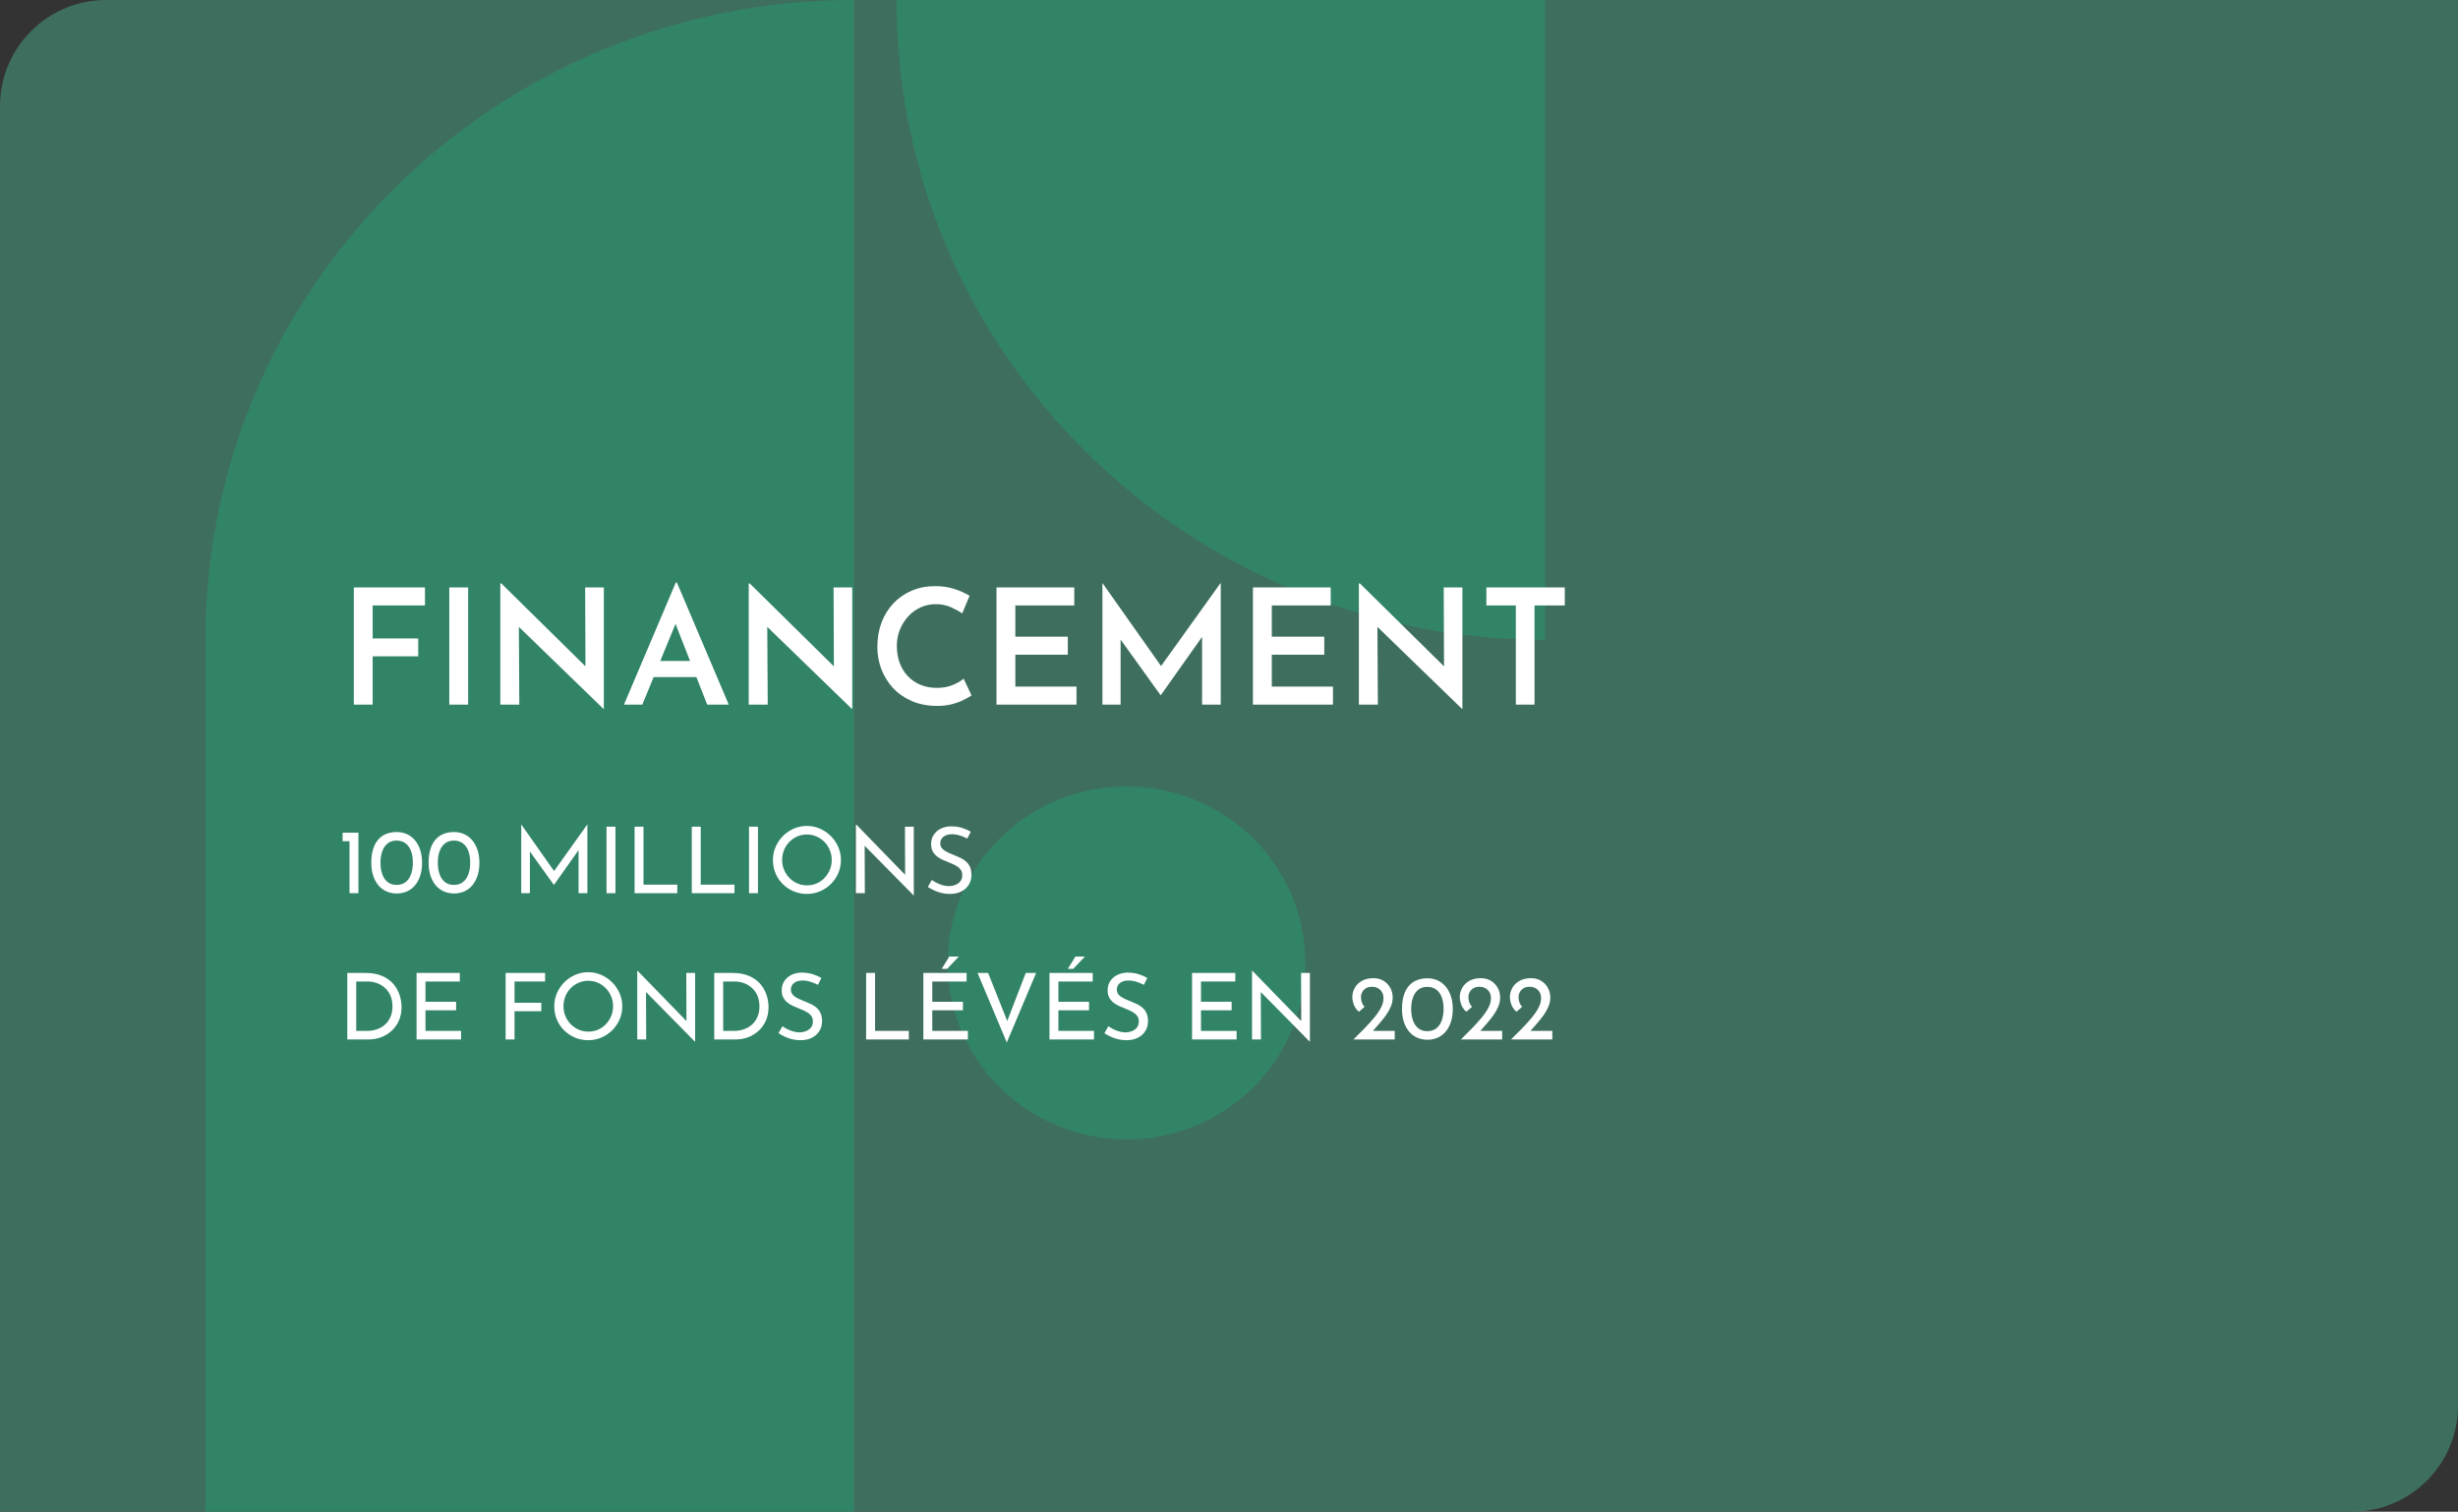 <?xml version="1.0" encoding="utf-8"?>
<!-- Generator: Adobe Illustrator 26.4.1, SVG Export Plug-In . SVG Version: 6.00 Build 0)  -->
<svg version="1.1" id="Calque_1" xmlns="http://www.w3.org/2000/svg" xmlns:xlink="http://www.w3.org/1999/xlink" x="0px" y="0px"
	 viewBox="0 0 530 326" style="enable-background:new 0 0 530 326;" xml:space="preserve">
<rect x="0" y="0" width="530" height="326" fill="#333333" stroke="none"/>
<style type="text/css">
	.st0{clip-path:url(#SVGID_00000011725481774615998940000000936795992444773287_);}
	.st1{fill:#328467;}
	.st2{fill:#FFFFFF;}
</style>
<g>
	<g>
		<defs>
			<path id="SVGID_1_" d="M507.102,326H0L0,22.898C0,10.252,10.252,0,22.898,0L530,0v303.102C530,315.748,519.748,326,507.102,326z"
				/>
		</defs>
		<use xlink:href="#SVGID_1_"  style="overflow:visible;fill:#3E6F5E;"/>
		<clipPath id="SVGID_00000098931978133340682840000018257214922935539103_">
			<use xlink:href="#SVGID_1_"  style="overflow:visible;"/>
		</clipPath>
		<g style="clip-path:url(#SVGID_00000098931978133340682840000018257214922935539103_);">
			<path class="st1" d="M242.905,169.613c-21.292,0-38.552,17.031-38.552,38.039s17.26,38.039,38.552,38.039
				c21.291,0,38.552-17.031,38.552-38.039S264.196,169.613,242.905,169.613z"/>
			<path class="st1" d="M193.318,0c0,76.2,62.607,137.972,139.835,137.972V0H193.318z"/>
			<path class="st1" d="M44.3,137.972V326h139.835V137.972V0C106.906,0,44.3,61.772,44.3,137.972z"/>
		</g>
	</g>
	<g>
		<g>
			<path class="st2" d="M76.292,126.675h15.343v3.888H80.354v7.116h9.824v3.853h-9.824v10.414h-4.062V126.675z"/>
			<path class="st2" d="M96.877,126.675h4.062v25.271h-4.062V126.675z"/>
			<path class="st2" d="M130.097,152.849l-19.405-18.814l1.18,0.486l0.104,17.426h-4.096v-26.139h0.208l19.092,18.814l-0.938-0.277
				l-0.069-17.669h4.027v26.173H130.097z"/>
			<path class="st2" d="M134.54,151.946l11.178-26.312h0.243l11.178,26.312h-4.651l-7.846-19.995l2.881-1.944l-9.025,21.939H134.54z
				 M141.552,142.539h8.644l1.388,3.471h-11.247L141.552,142.539z"/>
			<path class="st2" d="M183.659,152.849l-19.404-18.814l1.18,0.486l0.104,17.426h-4.096v-26.139h0.208l19.092,18.814l-0.937-0.277
				l-0.069-17.669h4.026v26.173H183.659z"/>
			<path class="st2" d="M209.486,149.968c-0.371,0.255-0.92,0.567-1.649,0.937c-0.729,0.371-1.597,0.689-2.604,0.955
				s-2.123,0.388-3.35,0.364c-1.967-0.023-3.737-0.376-5.312-1.059c-1.573-0.682-2.904-1.608-3.991-2.777
				c-1.089-1.168-1.927-2.511-2.518-4.027c-0.59-1.515-0.885-3.129-0.885-4.842c0-1.921,0.301-3.68,0.902-5.276
				c0.602-1.597,1.458-2.979,2.569-4.148c1.11-1.168,2.43-2.077,3.957-2.725c1.527-0.647,3.193-0.972,4.999-0.972
				c1.597,0,3.025,0.214,4.287,0.642c1.261,0.429,2.319,0.909,3.176,1.44l-1.597,3.784c-0.648-0.439-1.458-0.879-2.43-1.319
				c-0.973-0.439-2.071-0.66-3.298-0.66c-1.111,0-2.176,0.226-3.193,0.677c-1.02,0.452-1.909,1.088-2.674,1.91
				c-0.764,0.821-1.371,1.776-1.822,2.864c-0.451,1.088-0.677,2.268-0.677,3.541c0,1.319,0.202,2.534,0.607,3.645
				s0.983,2.065,1.736,2.864c0.751,0.798,1.654,1.423,2.707,1.875s2.239,0.677,3.559,0.677c1.296,0,2.435-0.202,3.419-0.607
				c0.983-0.404,1.775-0.862,2.378-1.371L209.486,149.968z"/>
			<path class="st2" d="M214.866,126.675h16.767v3.888h-12.705v6.734h11.316v3.888h-11.316v6.874h13.19v3.888h-17.252V126.675z"/>
			<path class="st2" d="M237.707,151.946v-26.174h0.034l13.607,19.266l-1.735-0.382l13.538-18.884h0.069v26.174h-4.026v-17.044
				l0.277,2.048l-9.164,12.948h-0.069l-9.304-12.948l0.694-1.875v16.871H237.707z"/>
			<path class="st2" d="M270.164,126.675h16.767v3.888h-12.705v6.734h11.316v3.888h-11.316v6.874h13.19v3.888h-17.252V126.675z"/>
			<path class="st2" d="M315.221,152.849l-19.404-18.814l1.18,0.486l0.104,17.426h-4.096v-26.139h0.208l19.092,18.814l-0.937-0.277
				l-0.069-17.669h4.026v26.173H315.221z"/>
			<path class="st2" d="M320.497,126.675h16.905v3.888h-6.525v21.383h-4.027v-21.383h-6.353V126.675z"/>
		</g>
	</g>
	<g>
		<g>
			<path class="st2" d="M73.873,179.562h3.412v13.052H75.36v-11.207h-1.488V179.562z"/>
			<path class="st2" d="M85.536,192.673c-0.807,0-1.547-0.152-2.222-0.456c-0.674-0.305-1.253-0.744-1.736-1.319
				s-0.856-1.272-1.121-2.093c-0.265-0.819-0.397-1.738-0.397-2.757c0-1.111,0.126-2.08,0.377-2.906s0.618-1.518,1.101-2.073
				c0.482-0.555,1.061-0.968,1.736-1.239c0.674-0.271,1.428-0.407,2.261-0.407c0.806,0,1.544,0.152,2.211,0.457
				c0.668,0.304,1.243,0.743,1.726,1.318c0.482,0.575,0.859,1.27,1.13,2.083s0.407,1.735,0.407,2.768
				c0,1.045-0.136,1.977-0.407,2.797c-0.271,0.819-0.648,1.514-1.13,2.082c-0.483,0.569-1.058,1.002-1.726,1.3
				C87.08,192.524,86.342,192.673,85.536,192.673z M85.516,190.828c0.767,0,1.412-0.201,1.934-0.605
				c0.522-0.403,0.916-0.968,1.18-1.695s0.397-1.567,0.397-2.52s-0.132-1.782-0.397-2.489s-0.658-1.26-1.18-1.656
				s-1.167-0.596-1.934-0.596s-1.408,0.202-1.924,0.605c-0.516,0.403-0.903,0.962-1.161,1.676c-0.258,0.715-0.387,1.548-0.387,2.5
				c0,0.938,0.129,1.769,0.387,2.489s0.645,1.282,1.161,1.686C84.108,190.627,84.749,190.828,85.516,190.828z"/>
			<path class="st2" d="M97.894,192.673c-0.807,0-1.547-0.152-2.222-0.456c-0.674-0.305-1.253-0.744-1.736-1.319
				s-0.856-1.272-1.121-2.093c-0.265-0.819-0.397-1.738-0.397-2.757c0-1.111,0.126-2.08,0.377-2.906s0.618-1.518,1.101-2.073
				c0.482-0.555,1.061-0.968,1.736-1.239c0.674-0.271,1.428-0.407,2.261-0.407c0.806,0,1.544,0.152,2.211,0.457
				c0.668,0.304,1.243,0.743,1.726,1.318c0.482,0.575,0.859,1.27,1.13,2.083s0.407,1.735,0.407,2.768
				c0,1.045-0.136,1.977-0.407,2.797c-0.271,0.819-0.648,1.514-1.13,2.082c-0.483,0.569-1.058,1.002-1.726,1.3
				C99.438,192.524,98.7,192.673,97.894,192.673z M97.874,190.828c0.767,0,1.412-0.201,1.934-0.605
				c0.522-0.403,0.916-0.968,1.18-1.695s0.397-1.567,0.397-2.52s-0.132-1.782-0.397-2.489s-0.658-1.26-1.18-1.656
				s-1.167-0.596-1.934-0.596s-1.408,0.202-1.924,0.605c-0.516,0.403-0.903,0.962-1.161,1.676c-0.258,0.715-0.387,1.548-0.387,2.5
				c0,0.938,0.129,1.769,0.387,2.489s0.645,1.282,1.161,1.686C96.465,190.627,97.106,190.828,97.874,190.828z"/>
			<path class="st2" d="M112.393,192.613v-14.798h0.02l7.518,10.672l-0.813-0.158l7.498-10.514h0.04v14.798h-1.904V182.18
				l0.119,0.972l-5.416,7.657h-0.04l-5.495-7.657l0.337-0.893v10.354H112.393z"/>
			<path class="st2" d="M130.781,178.271h1.924v14.342h-1.924V178.271z"/>
			<path class="st2" d="M136.831,178.271h1.924v12.497h7.28v1.845h-9.204V178.271z"/>
			<path class="st2" d="M149.168,178.271h1.923v12.497h7.28v1.845h-9.204V178.271z"/>
			<path class="st2" d="M161.506,178.271h1.925v14.342h-1.925V178.271z"/>
			<path class="st2" d="M166.663,185.452c0-0.991,0.188-1.927,0.565-2.807c0.377-0.879,0.903-1.659,1.577-2.341
				c0.675-0.681,1.451-1.216,2.331-1.606c0.879-0.39,1.828-0.585,2.847-0.585c1.005,0,1.946,0.195,2.826,0.585
				c0.88,0.391,1.659,0.926,2.341,1.606c0.681,0.682,1.213,1.462,1.597,2.341c0.384,0.88,0.575,1.815,0.575,2.807
				c0,1.019-0.191,1.971-0.575,2.856c-0.384,0.887-0.916,1.663-1.597,2.331c-0.682,0.668-1.461,1.19-2.341,1.567
				s-1.821,0.564-2.826,0.564c-1.019,0-1.968-0.185-2.847-0.555c-0.88-0.37-1.656-0.886-2.331-1.548
				c-0.674-0.661-1.2-1.435-1.577-2.32S166.663,186.497,166.663,185.452z M168.647,185.473c0,0.753,0.139,1.458,0.416,2.112
				c0.278,0.654,0.661,1.233,1.15,1.735c0.489,0.503,1.059,0.896,1.706,1.181s1.349,0.426,2.103,0.426
				c0.74,0,1.435-0.142,2.083-0.426c0.647-0.284,1.21-0.678,1.687-1.181c0.476-0.502,0.853-1.081,1.13-1.735
				c0.278-0.654,0.417-1.365,0.417-2.133c0-0.754-0.139-1.464-0.417-2.132c-0.277-0.668-0.661-1.253-1.15-1.756
				c-0.489-0.502-1.058-0.896-1.706-1.18c-0.647-0.284-1.342-0.427-2.082-0.427c-0.754,0-1.455,0.146-2.103,0.437
				c-0.648,0.291-1.218,0.688-1.706,1.189c-0.489,0.503-0.866,1.088-1.131,1.756S168.647,184.719,168.647,185.473z"/>
			<path class="st2" d="M196.973,193.069l-11.089-11.247l0.556,0.139l0.04,10.652h-1.925v-14.778h0.1l10.97,11.287l-0.457-0.1
				l-0.039-10.751h1.904v14.798H196.973z"/>
			<path class="st2" d="M208.576,180.831c-0.489-0.252-1.024-0.47-1.606-0.655c-0.582-0.185-1.15-0.277-1.706-0.277
				c-0.767,0-1.379,0.179-1.835,0.535c-0.456,0.357-0.685,0.833-0.685,1.429c0,0.449,0.146,0.83,0.437,1.141s0.675,0.578,1.15,0.803
				c0.477,0.226,0.973,0.437,1.488,0.635c0.449,0.173,0.893,0.364,1.329,0.575c0.437,0.212,0.829,0.477,1.18,0.794
				s0.628,0.707,0.833,1.17c0.205,0.464,0.308,1.039,0.308,1.726c0,0.754-0.188,1.442-0.565,2.063
				c-0.377,0.622-0.915,1.11-1.616,1.468s-1.534,0.535-2.499,0.535c-0.635,0-1.24-0.072-1.815-0.218s-1.107-0.334-1.597-0.565
				s-0.926-0.473-1.31-0.724l0.854-1.508c0.317,0.225,0.681,0.439,1.091,0.645c0.409,0.205,0.84,0.37,1.289,0.496
				s0.886,0.188,1.31,0.188c0.449,0,0.896-0.082,1.339-0.248c0.442-0.165,0.81-0.42,1.101-0.764s0.437-0.8,0.437-1.369
				c0-0.488-0.129-0.896-0.387-1.22c-0.258-0.323-0.599-0.602-1.021-0.833c-0.424-0.231-0.873-0.439-1.349-0.625
				c-0.45-0.171-0.906-0.359-1.369-0.565c-0.463-0.204-0.893-0.456-1.289-0.753c-0.396-0.298-0.714-0.665-0.952-1.102
				s-0.357-0.965-0.357-1.587c0-0.754,0.182-1.411,0.546-1.974c0.363-0.562,0.862-1.005,1.497-1.329
				c0.635-0.323,1.362-0.499,2.183-0.525c0.925,0,1.742,0.112,2.449,0.337c0.708,0.226,1.332,0.503,1.875,0.833L208.576,180.831z"/>
			<path class="st2" d="M74.884,224.154v-14.342h3.908c1.415,0,2.622,0.219,3.62,0.655c0.998,0.436,1.802,1.012,2.41,1.726
				c0.608,0.714,1.054,1.504,1.339,2.37c0.284,0.866,0.426,1.729,0.426,2.589c0,1.084-0.188,2.057-0.565,2.916
				c-0.377,0.859-0.896,1.594-1.557,2.201c-0.662,0.608-1.418,1.075-2.271,1.398c-0.853,0.324-1.755,0.486-2.708,0.486H74.884z
				 M76.808,222.31h2.301c0.793,0,1.524-0.119,2.192-0.357c0.667-0.237,1.25-0.581,1.746-1.031c0.496-0.449,0.883-1.002,1.16-1.656
				c0.278-0.654,0.417-1.398,0.417-2.231c0-0.886-0.146-1.663-0.437-2.331c-0.291-0.667-0.688-1.227-1.19-1.676
				s-1.071-0.79-1.706-1.021s-1.303-0.348-2.003-0.348h-2.48V222.31z"/>
			<path class="st2" d="M89.821,209.812h9.323v1.845h-7.399v4.364h6.605v1.845h-6.605v4.443h7.677v1.845h-9.601V209.812z"/>
			<path class="st2" d="M109.022,209.812h8.51v1.845h-6.586v4.582h5.772v1.825h-5.772v6.09h-1.924V209.812z"/>
			<path class="st2" d="M119.515,216.993c0-0.991,0.188-1.927,0.565-2.807c0.376-0.879,0.902-1.659,1.577-2.341
				c0.674-0.681,1.451-1.216,2.331-1.606c0.879-0.39,1.828-0.585,2.846-0.585c1.005,0,1.947,0.195,2.827,0.585
				c0.879,0.391,1.66,0.926,2.341,1.606c0.681,0.682,1.213,1.462,1.597,2.341c0.383,0.88,0.575,1.815,0.575,2.807
				c0,1.019-0.192,1.971-0.575,2.856c-0.384,0.887-0.916,1.663-1.597,2.331c-0.681,0.668-1.461,1.19-2.341,1.567
				s-1.822,0.564-2.827,0.564c-1.019,0-1.967-0.185-2.846-0.555c-0.88-0.37-1.657-0.886-2.331-1.548
				c-0.674-0.661-1.2-1.435-1.577-2.32C119.704,219.004,119.515,218.038,119.515,216.993z M121.499,217.014
				c0,0.753,0.139,1.458,0.417,2.112c0.278,0.654,0.661,1.233,1.151,1.735c0.489,0.503,1.058,0.896,1.706,1.181
				s1.349,0.426,2.103,0.426c0.741,0,1.435-0.142,2.083-0.426s1.21-0.678,1.686-1.181c0.476-0.502,0.853-1.081,1.131-1.735
				c0.277-0.654,0.417-1.365,0.417-2.133c0-0.754-0.139-1.464-0.417-2.132c-0.278-0.668-0.662-1.253-1.151-1.756
				c-0.489-0.502-1.058-0.896-1.706-1.18c-0.648-0.284-1.342-0.427-2.083-0.427c-0.753,0-1.455,0.146-2.103,0.437
				s-1.217,0.688-1.706,1.189c-0.489,0.503-0.866,1.088-1.13,1.756C121.631,215.549,121.499,216.26,121.499,217.014z"/>
			<path class="st2" d="M149.825,224.61l-11.088-11.247l0.555,0.139l0.04,10.652h-1.924v-14.778h0.099l10.969,11.287l-0.456-0.1
				l-0.04-10.751h1.904v14.798H149.825z"/>
			<path class="st2" d="M154.009,224.154v-14.342h3.908c1.415,0,2.621,0.219,3.62,0.655c0.998,0.436,1.802,1.012,2.41,1.726
				s1.055,1.504,1.339,2.37s0.427,1.729,0.427,2.589c0,1.084-0.188,2.057-0.565,2.916s-0.896,1.594-1.558,2.201
				c-0.661,0.608-1.418,1.075-2.271,1.398c-0.854,0.324-1.756,0.486-2.708,0.486H154.009z M155.934,222.31h2.301
				c0.793,0,1.524-0.119,2.191-0.357c0.668-0.237,1.25-0.581,1.746-1.031c0.496-0.449,0.883-1.002,1.16-1.656
				c0.278-0.654,0.417-1.398,0.417-2.231c0-0.886-0.146-1.663-0.437-2.331c-0.291-0.667-0.688-1.227-1.19-1.676
				s-1.071-0.79-1.706-1.021s-1.303-0.348-2.003-0.348h-2.479V222.31z"/>
			<path class="st2" d="M176.364,212.372c-0.489-0.252-1.024-0.47-1.606-0.655c-0.582-0.185-1.15-0.277-1.706-0.277
				c-0.767,0-1.379,0.179-1.835,0.535c-0.456,0.357-0.685,0.833-0.685,1.429c0,0.449,0.146,0.83,0.437,1.141s0.675,0.578,1.15,0.803
				c0.477,0.226,0.973,0.437,1.488,0.635c0.449,0.173,0.893,0.364,1.329,0.575c0.437,0.212,0.829,0.477,1.18,0.794
				s0.628,0.707,0.833,1.17c0.205,0.464,0.308,1.039,0.308,1.726c0,0.754-0.188,1.442-0.565,2.063
				c-0.377,0.622-0.915,1.11-1.616,1.468s-1.534,0.535-2.499,0.535c-0.635,0-1.24-0.072-1.815-0.218s-1.107-0.334-1.597-0.565
				s-0.926-0.473-1.31-0.724l0.854-1.508c0.317,0.225,0.681,0.439,1.091,0.645c0.409,0.205,0.84,0.37,1.289,0.496
				s0.886,0.188,1.31,0.188c0.449,0,0.896-0.082,1.339-0.248c0.442-0.165,0.81-0.42,1.101-0.764s0.437-0.8,0.437-1.369
				c0-0.488-0.129-0.896-0.387-1.22c-0.258-0.323-0.599-0.602-1.021-0.833c-0.424-0.231-0.873-0.439-1.349-0.625
				c-0.45-0.171-0.906-0.359-1.369-0.565c-0.463-0.204-0.893-0.456-1.289-0.753c-0.396-0.298-0.714-0.665-0.952-1.102
				s-0.357-0.965-0.357-1.587c0-0.754,0.182-1.411,0.546-1.974c0.363-0.562,0.862-1.005,1.497-1.329
				c0.635-0.323,1.362-0.499,2.183-0.525c0.925,0,1.742,0.112,2.449,0.337c0.708,0.226,1.332,0.503,1.875,0.833L176.364,212.372z"/>
			<path class="st2" d="M186.758,209.812h1.925v12.497h7.279v1.845h-9.204V209.812z"/>
			<path class="st2" d="M199.096,209.812h9.323v1.845h-7.398v4.364h6.605v1.845h-6.605v4.443h7.677v1.845h-9.602V209.812z
				 M206.733,206.282l-2.52,2.658h-1.17l1.646-2.658H206.733z"/>
			<path class="st2" d="M213.061,209.812l4.721,11.862l-1.091-0.218l4.482-11.645h2.242l-6.328,14.996l-6.308-14.996H213.061z"/>
			<path class="st2" d="M226.29,209.812h9.323v1.845h-7.398v4.364h6.605v1.845h-6.605v4.443h7.677v1.845h-9.602V209.812z
				 M233.928,206.282l-2.52,2.658h-1.17l1.646-2.658H233.928z"/>
			<path class="st2" d="M246.642,212.372c-0.489-0.252-1.024-0.47-1.606-0.655c-0.582-0.185-1.15-0.277-1.706-0.277
				c-0.767,0-1.379,0.179-1.835,0.535c-0.456,0.357-0.685,0.833-0.685,1.429c0,0.449,0.146,0.83,0.437,1.141s0.675,0.578,1.15,0.803
				c0.477,0.226,0.973,0.437,1.488,0.635c0.449,0.173,0.893,0.364,1.329,0.575c0.437,0.212,0.829,0.477,1.18,0.794
				s0.628,0.707,0.833,1.17c0.205,0.464,0.308,1.039,0.308,1.726c0,0.754-0.188,1.442-0.565,2.063
				c-0.377,0.622-0.915,1.11-1.616,1.468s-1.534,0.535-2.499,0.535c-0.635,0-1.24-0.072-1.815-0.218s-1.107-0.334-1.597-0.565
				s-0.926-0.473-1.31-0.724l0.854-1.508c0.317,0.225,0.681,0.439,1.091,0.645c0.409,0.205,0.84,0.37,1.289,0.496
				s0.886,0.188,1.31,0.188c0.449,0,0.896-0.082,1.339-0.248c0.442-0.165,0.81-0.42,1.101-0.764s0.437-0.8,0.437-1.369
				c0-0.488-0.129-0.896-0.387-1.22c-0.258-0.323-0.599-0.602-1.021-0.833c-0.424-0.231-0.873-0.439-1.349-0.625
				c-0.45-0.171-0.906-0.359-1.369-0.565c-0.463-0.204-0.893-0.456-1.289-0.753c-0.396-0.298-0.714-0.665-0.952-1.102
				s-0.357-0.965-0.357-1.587c0-0.754,0.182-1.411,0.546-1.974c0.363-0.562,0.862-1.005,1.497-1.329
				c0.635-0.323,1.362-0.499,2.183-0.525c0.925,0,1.742,0.112,2.449,0.337c0.708,0.226,1.332,0.503,1.875,0.833L246.642,212.372z"/>
			<path class="st2" d="M257.035,209.812h9.323v1.845h-7.398v4.364h6.605v1.845h-6.605v4.443h7.677v1.845h-9.602V209.812z"/>
			<path class="st2" d="M282.386,224.61l-11.089-11.247l0.556,0.139l0.04,10.652h-1.925v-14.778h0.1l10.97,11.287l-0.457-0.1
				l-0.039-10.751h1.904v14.798H282.386z"/>
			<path class="st2" d="M291.828,224.154c0.846-0.819,1.652-1.627,2.42-2.42c0.767-0.794,1.458-1.561,2.072-2.301
				c0.615-0.741,1.102-1.458,1.458-2.152c0.357-0.694,0.536-1.365,0.536-2.014c0-0.437-0.073-0.81-0.219-1.12
				c-0.146-0.312-0.334-0.565-0.565-0.765c-0.231-0.198-0.492-0.347-0.783-0.446c-0.291-0.099-0.589-0.148-0.893-0.148
				c-0.437,0-0.807,0.069-1.111,0.208c-0.304,0.14-0.552,0.321-0.743,0.546c-0.192,0.225-0.331,0.463-0.417,0.714
				c-0.086,0.252-0.129,0.503-0.129,0.754c0,0.437,0.066,0.83,0.198,1.181s0.324,0.657,0.575,0.922l-1.189,1.052
				c-0.305-0.198-0.565-0.477-0.784-0.833c-0.218-0.357-0.384-0.744-0.496-1.161c-0.112-0.416-0.168-0.79-0.168-1.12
				c0-0.715,0.175-1.386,0.525-2.014s0.866-1.134,1.547-1.518c0.682-0.383,1.511-0.575,2.49-0.575c0.833,0,1.56,0.192,2.182,0.575
				c0.621,0.384,1.104,0.89,1.448,1.518c0.344,0.628,0.516,1.319,0.516,2.073c0,0.661-0.133,1.309-0.396,1.943
				c-0.265,0.635-0.619,1.264-1.062,1.885c-0.443,0.622-0.933,1.233-1.468,1.835c-0.536,0.602-1.068,1.207-1.597,1.814l-0.833-0.277
				h5.792v1.845H291.828z"/>
			<path class="st2" d="M307.775,224.214c-0.807,0-1.547-0.152-2.222-0.456c-0.674-0.305-1.253-0.744-1.735-1.319
				s-0.856-1.272-1.121-2.093c-0.265-0.819-0.396-1.738-0.396-2.757c0-1.111,0.126-2.08,0.377-2.906s0.618-1.518,1.101-2.073
				c0.483-0.555,1.062-0.968,1.736-1.239c0.674-0.271,1.428-0.407,2.261-0.407c0.807,0,1.544,0.152,2.212,0.457
				c0.668,0.304,1.243,0.743,1.726,1.318c0.483,0.575,0.859,1.27,1.131,2.083s0.407,1.735,0.407,2.768
				c0,1.045-0.136,1.977-0.407,2.797c-0.271,0.819-0.647,1.514-1.131,2.082c-0.482,0.569-1.058,1.002-1.726,1.3
				S308.582,224.214,307.775,224.214z M307.756,222.369c0.767,0,1.411-0.201,1.935-0.605c0.521-0.403,0.915-0.968,1.18-1.695
				s0.396-1.567,0.396-2.52s-0.132-1.782-0.396-2.489s-0.658-1.26-1.18-1.656c-0.523-0.396-1.168-0.596-1.935-0.596
				s-1.408,0.202-1.924,0.605s-0.902,0.962-1.16,1.676c-0.259,0.715-0.388,1.548-0.388,2.5c0,0.938,0.129,1.769,0.388,2.489
				c0.258,0.721,0.645,1.282,1.16,1.686C306.348,222.168,306.989,222.369,307.756,222.369z"/>
			<path class="st2" d="M314.996,224.154c0.846-0.819,1.652-1.627,2.42-2.42c0.767-0.794,1.458-1.561,2.072-2.301
				c0.615-0.741,1.102-1.458,1.458-2.152c0.357-0.694,0.536-1.365,0.536-2.014c0-0.437-0.073-0.81-0.219-1.12
				c-0.146-0.312-0.334-0.565-0.565-0.765c-0.231-0.198-0.492-0.347-0.783-0.446c-0.291-0.099-0.589-0.148-0.893-0.148
				c-0.437,0-0.807,0.069-1.111,0.208c-0.304,0.14-0.552,0.321-0.743,0.546c-0.192,0.225-0.331,0.463-0.417,0.714
				c-0.086,0.252-0.129,0.503-0.129,0.754c0,0.437,0.066,0.83,0.198,1.181s0.324,0.657,0.575,0.922l-1.189,1.052
				c-0.305-0.198-0.565-0.477-0.784-0.833c-0.218-0.357-0.384-0.744-0.496-1.161c-0.112-0.416-0.168-0.79-0.168-1.12
				c0-0.715,0.175-1.386,0.525-2.014s0.866-1.134,1.547-1.518c0.682-0.383,1.511-0.575,2.49-0.575c0.833,0,1.56,0.192,2.182,0.575
				c0.621,0.384,1.104,0.89,1.448,1.518c0.344,0.628,0.516,1.319,0.516,2.073c0,0.661-0.133,1.309-0.396,1.943
				c-0.265,0.635-0.619,1.264-1.062,1.885c-0.443,0.622-0.933,1.233-1.468,1.835c-0.536,0.602-1.068,1.207-1.597,1.814l-0.833-0.277
				h5.792v1.845H314.996z"/>
			<path class="st2" d="M325.807,224.154c0.846-0.819,1.652-1.627,2.42-2.42c0.767-0.794,1.458-1.561,2.072-2.301
				c0.615-0.741,1.102-1.458,1.458-2.152c0.357-0.694,0.536-1.365,0.536-2.014c0-0.437-0.073-0.81-0.219-1.12
				c-0.146-0.312-0.334-0.565-0.565-0.765c-0.231-0.198-0.492-0.347-0.783-0.446c-0.291-0.099-0.589-0.148-0.893-0.148
				c-0.437,0-0.807,0.069-1.111,0.208c-0.304,0.14-0.552,0.321-0.743,0.546c-0.192,0.225-0.331,0.463-0.417,0.714
				c-0.086,0.252-0.129,0.503-0.129,0.754c0,0.437,0.066,0.83,0.198,1.181s0.324,0.657,0.575,0.922l-1.189,1.052
				c-0.305-0.198-0.565-0.477-0.784-0.833c-0.218-0.357-0.384-0.744-0.496-1.161c-0.112-0.416-0.168-0.79-0.168-1.12
				c0-0.715,0.175-1.386,0.525-2.014s0.866-1.134,1.547-1.518c0.682-0.383,1.511-0.575,2.49-0.575c0.833,0,1.56,0.192,2.182,0.575
				c0.621,0.384,1.104,0.89,1.448,1.518c0.344,0.628,0.516,1.319,0.516,2.073c0,0.661-0.133,1.309-0.396,1.943
				c-0.265,0.635-0.619,1.264-1.062,1.885c-0.443,0.622-0.933,1.233-1.468,1.835c-0.536,0.602-1.068,1.207-1.597,1.814l-0.833-0.277
				h5.792v1.845H325.807z"/>
		</g>
	</g>
</g>
</svg>
